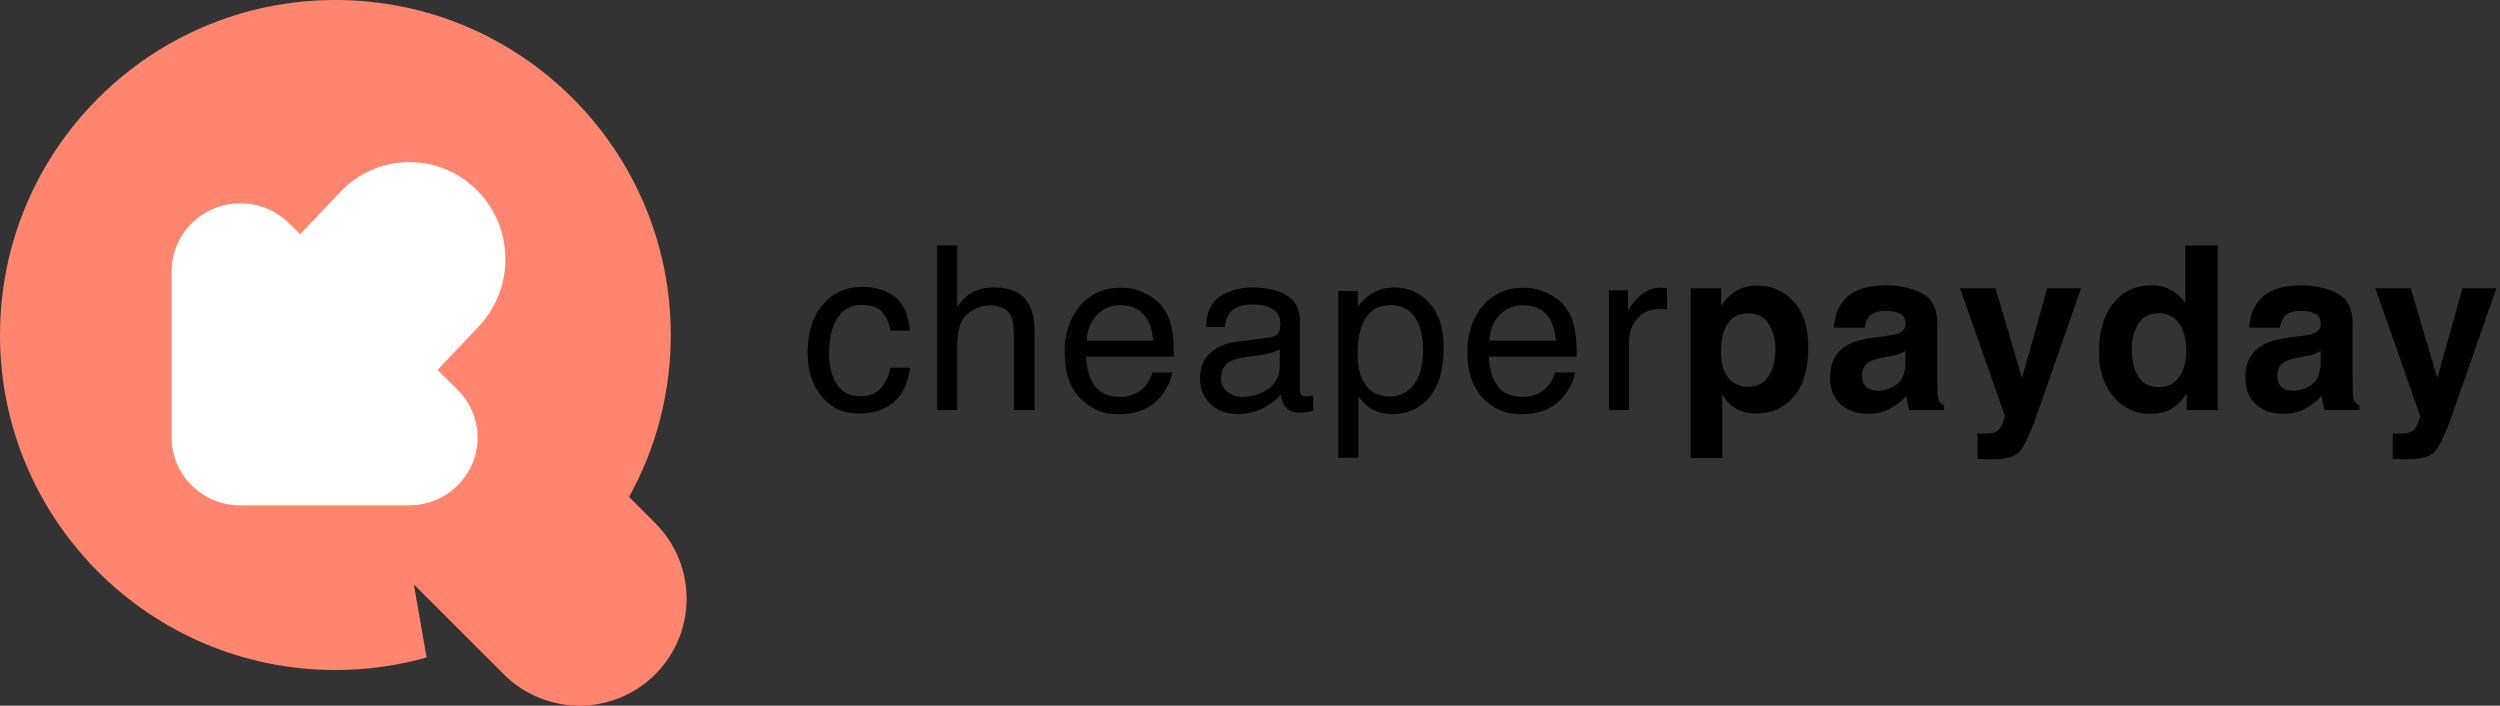 <svg width="248" height="70" viewBox="0 0 248 70" fill="none" xmlns="http://www.w3.org/2000/svg">
<rect x="0" y="0" width="248" height="70" fill="#333333" stroke="none"/>
<path d="M85.501 28.46C86.838 28.46 87.925 28.785 88.76 29.435C89.602 30.085 90.109 31.205 90.278 32.794H88.339C88.22 32.062 87.951 31.456 87.529 30.976C87.108 30.488 86.432 30.244 85.501 30.244C84.23 30.244 83.321 30.865 82.774 32.107C82.419 32.912 82.242 33.906 82.242 35.089C82.242 36.279 82.493 37.28 82.996 38.093C83.498 38.906 84.289 39.312 85.368 39.312C86.195 39.312 86.85 39.061 87.33 38.558C87.818 38.048 88.154 37.354 88.339 36.474H90.278C90.057 38.048 89.502 39.201 88.616 39.933C87.729 40.657 86.594 41.019 85.213 41.019C83.661 41.019 82.423 40.454 81.499 39.323C80.575 38.185 80.113 36.766 80.113 35.066C80.113 32.983 80.62 31.36 81.632 30.2C82.644 29.04 83.934 28.46 85.501 28.46Z" fill="black"/>
<path d="M92.955 24.336H94.95V30.411C95.423 29.812 95.848 29.391 96.225 29.147C96.868 28.726 97.67 28.515 98.631 28.515C100.353 28.515 101.52 29.117 102.134 30.322C102.466 30.98 102.632 31.892 102.632 33.06V40.676H100.582V33.193C100.582 32.321 100.471 31.682 100.249 31.275C99.887 30.625 99.207 30.3 98.209 30.3C97.382 30.3 96.632 30.584 95.959 31.153C95.287 31.722 94.95 32.798 94.95 34.379V40.676H92.955V24.336Z" fill="black"/>
<path d="M111.217 28.537C112.06 28.537 112.876 28.737 113.667 29.136C114.458 29.528 115.06 30.038 115.474 30.666C115.873 31.264 116.139 31.963 116.272 32.761C116.39 33.308 116.45 34.18 116.45 35.377H107.748C107.785 36.581 108.069 37.55 108.601 38.281C109.133 39.005 109.957 39.368 111.073 39.368C112.115 39.368 112.947 39.024 113.567 38.337C113.922 37.938 114.173 37.476 114.321 36.951H116.283C116.232 37.387 116.058 37.875 115.762 38.414C115.474 38.946 115.149 39.382 114.787 39.722C114.181 40.314 113.431 40.713 112.536 40.92C112.056 41.038 111.513 41.097 110.907 41.097C109.429 41.097 108.176 40.561 107.149 39.489C106.122 38.411 105.608 36.903 105.608 34.967C105.608 33.06 106.125 31.512 107.16 30.322C108.195 29.132 109.547 28.537 111.217 28.537ZM114.399 33.792C114.318 32.927 114.129 32.236 113.833 31.719C113.287 30.758 112.374 30.278 111.095 30.278C110.179 30.278 109.41 30.61 108.79 31.275C108.169 31.933 107.84 32.772 107.803 33.792H114.399Z" fill="black"/>
<path d="M121.121 37.516C121.121 38.093 121.332 38.547 121.753 38.88C122.174 39.212 122.673 39.379 123.25 39.379C123.952 39.379 124.632 39.216 125.289 38.891C126.398 38.352 126.952 37.468 126.952 36.242V34.634C126.708 34.789 126.394 34.919 126.01 35.022C125.626 35.126 125.249 35.2 124.879 35.244L123.671 35.399C122.947 35.495 122.404 35.647 122.041 35.854C121.428 36.201 121.121 36.755 121.121 37.516ZM125.955 33.481C126.413 33.422 126.719 33.23 126.875 32.905C126.963 32.727 127.008 32.473 127.008 32.14C127.008 31.46 126.764 30.969 126.276 30.666C125.796 30.355 125.105 30.2 124.203 30.2C123.161 30.2 122.422 30.481 121.986 31.043C121.742 31.353 121.583 31.815 121.509 32.428H119.647C119.684 30.965 120.157 29.949 121.066 29.38C121.982 28.803 123.043 28.515 124.247 28.515C125.644 28.515 126.779 28.781 127.651 29.313C128.515 29.845 128.948 30.673 128.948 31.796V38.636C128.948 38.843 128.988 39.009 129.07 39.135C129.158 39.261 129.339 39.323 129.613 39.323C129.701 39.323 129.801 39.32 129.912 39.312C130.023 39.297 130.141 39.279 130.267 39.257V40.731C129.956 40.82 129.72 40.875 129.557 40.897C129.395 40.92 129.173 40.931 128.892 40.931C128.205 40.931 127.706 40.687 127.396 40.199C127.233 39.94 127.119 39.575 127.052 39.102C126.646 39.634 126.062 40.096 125.301 40.487C124.539 40.879 123.701 41.075 122.784 41.075C121.683 41.075 120.781 40.742 120.079 40.077C119.385 39.405 119.037 38.566 119.037 37.561C119.037 36.46 119.381 35.606 120.068 35C120.756 34.394 121.657 34.021 122.773 33.88L125.955 33.481Z" fill="black"/>
<path d="M137.92 39.334C138.852 39.334 139.624 38.946 140.237 38.17C140.858 37.387 141.168 36.219 141.168 34.667C141.168 33.721 141.032 32.909 140.758 32.229C140.241 30.921 139.295 30.267 137.92 30.267C136.539 30.267 135.593 30.958 135.083 32.34C134.809 33.078 134.672 34.017 134.672 35.155C134.672 36.072 134.809 36.851 135.083 37.494C135.6 38.721 136.546 39.334 137.92 39.334ZM132.755 28.859H134.695V30.433C135.094 29.893 135.53 29.476 136.003 29.18C136.675 28.737 137.466 28.515 138.375 28.515C139.72 28.515 140.862 29.032 141.8 30.067C142.739 31.094 143.208 32.565 143.208 34.479C143.208 37.066 142.532 38.913 141.18 40.022C140.322 40.724 139.325 41.075 138.187 41.075C137.292 41.075 136.542 40.879 135.936 40.487C135.581 40.266 135.186 39.885 134.75 39.345V45.409H132.755V28.859Z" fill="black"/>
<path d="M151.172 28.537C152.015 28.537 152.831 28.737 153.622 29.136C154.413 29.528 155.015 30.038 155.429 30.666C155.828 31.264 156.094 31.963 156.227 32.761C156.345 33.308 156.405 34.18 156.405 35.377H147.703C147.74 36.581 148.024 37.55 148.556 38.281C149.088 39.005 149.912 39.368 151.028 39.368C152.07 39.368 152.902 39.024 153.522 38.337C153.877 37.938 154.128 37.476 154.276 36.951H156.238C156.187 37.387 156.013 37.875 155.717 38.414C155.429 38.946 155.104 39.382 154.742 39.722C154.136 40.314 153.386 40.713 152.491 40.92C152.011 41.038 151.468 41.097 150.862 41.097C149.384 41.097 148.131 40.561 147.104 39.489C146.077 38.411 145.563 36.903 145.563 34.967C145.563 33.06 146.08 31.512 147.115 30.322C148.15 29.132 149.502 28.537 151.172 28.537ZM154.354 33.792C154.272 32.927 154.084 32.236 153.788 31.719C153.242 30.758 152.329 30.278 151.05 30.278C150.134 30.278 149.365 30.61 148.745 31.275C148.124 31.933 147.795 32.772 147.758 33.792H154.354Z" fill="black"/>
<path d="M159.602 28.803H161.498V30.854C161.653 30.455 162.033 29.971 162.639 29.402C163.245 28.826 163.944 28.537 164.735 28.537C164.771 28.537 164.834 28.541 164.923 28.548C165.012 28.556 165.163 28.57 165.377 28.593V30.699C165.259 30.677 165.148 30.662 165.045 30.655C164.949 30.647 164.842 30.643 164.723 30.643C163.718 30.643 162.946 30.969 162.407 31.619C161.867 32.262 161.597 33.005 161.597 33.847V40.676H159.602V28.803Z" fill="black"/>
<path d="M176.124 34.634C176.124 33.703 175.91 32.879 175.481 32.162C175.06 31.445 174.373 31.087 173.419 31.087C172.274 31.087 171.487 31.63 171.058 32.716C170.836 33.293 170.725 34.025 170.725 34.911C170.725 36.316 171.099 37.302 171.845 37.871C172.288 38.204 172.813 38.37 173.419 38.37C174.299 38.37 174.967 38.03 175.426 37.35C175.891 36.67 176.124 35.765 176.124 34.634ZM174.328 28.327C175.74 28.327 176.933 28.848 177.909 29.89C178.892 30.932 179.383 32.462 179.383 34.479C179.383 36.607 178.903 38.23 177.942 39.345C176.989 40.461 175.758 41.019 174.251 41.019C173.29 41.019 172.492 40.779 171.856 40.299C171.509 40.033 171.169 39.645 170.836 39.135V45.431H167.71V28.593H170.737V30.377C171.076 29.853 171.439 29.439 171.823 29.136C172.525 28.596 173.36 28.327 174.328 28.327Z" fill="black"/>
<path d="M189.021 34.8C188.822 34.926 188.618 35.03 188.411 35.111C188.212 35.185 187.935 35.255 187.58 35.322L186.871 35.455C186.205 35.573 185.729 35.717 185.441 35.887C184.953 36.175 184.709 36.622 184.709 37.228C184.709 37.768 184.857 38.159 185.152 38.403C185.455 38.64 185.821 38.758 186.25 38.758C186.93 38.758 187.554 38.558 188.123 38.159C188.7 37.76 188.999 37.032 189.021 35.975V34.8ZM187.103 33.326C187.687 33.252 188.105 33.16 188.356 33.049C188.807 32.857 189.032 32.557 189.032 32.151C189.032 31.656 188.859 31.316 188.511 31.131C188.171 30.939 187.669 30.843 187.004 30.843C186.257 30.843 185.729 31.028 185.418 31.397C185.197 31.671 185.049 32.04 184.975 32.506H181.926C181.993 31.449 182.289 30.581 182.813 29.901C183.648 28.837 185.082 28.305 187.114 28.305C188.437 28.305 189.612 28.567 190.64 29.091C191.667 29.616 192.18 30.607 192.18 32.062V37.605C192.18 37.989 192.188 38.455 192.203 39.002C192.225 39.416 192.288 39.697 192.391 39.844C192.494 39.992 192.65 40.114 192.857 40.21V40.676H189.42C189.324 40.432 189.258 40.203 189.221 39.988C189.184 39.774 189.154 39.53 189.132 39.257C188.696 39.73 188.193 40.133 187.624 40.465C186.944 40.857 186.176 41.053 185.319 41.053C184.225 41.053 183.32 40.742 182.603 40.121C181.893 39.493 181.539 38.606 181.539 37.461C181.539 35.975 182.111 34.9 183.257 34.235C183.885 33.873 184.809 33.614 186.028 33.459L187.103 33.326Z" fill="black"/>
<path d="M196.165 42.992L196.564 43.015C196.874 43.029 197.17 43.018 197.451 42.981C197.732 42.944 197.968 42.859 198.16 42.727C198.345 42.601 198.515 42.339 198.67 41.939C198.833 41.54 198.899 41.297 198.87 41.208L194.436 28.593H197.95L200.588 37.505L203.082 28.593H206.441L202.295 40.476C201.497 42.767 200.865 44.186 200.399 44.733C199.934 45.287 199.003 45.564 197.606 45.564C197.325 45.564 197.1 45.561 196.93 45.553C196.76 45.553 196.505 45.542 196.165 45.52V42.992Z" fill="black"/>
<path d="M213.452 28.305C214.183 28.305 214.834 28.467 215.403 28.792C215.972 29.11 216.434 29.553 216.788 30.122V24.358H219.992V40.676H216.921V39.002C216.471 39.719 215.957 40.24 215.381 40.565C214.804 40.89 214.087 41.053 213.23 41.053C211.819 41.053 210.629 40.483 209.661 39.345C208.7 38.2 208.219 36.733 208.219 34.945C208.219 32.883 208.692 31.261 209.638 30.078C210.592 28.896 211.863 28.305 213.452 28.305ZM214.139 38.392C215.033 38.392 215.713 38.059 216.179 37.394C216.644 36.729 216.877 35.868 216.877 34.812C216.877 33.334 216.504 32.277 215.758 31.641C215.299 31.257 214.767 31.065 214.161 31.065C213.237 31.065 212.558 31.416 212.122 32.118C211.693 32.812 211.479 33.677 211.479 34.712C211.479 35.828 211.697 36.722 212.133 37.394C212.576 38.059 213.245 38.392 214.139 38.392Z" fill="black"/>
<path d="M230.218 34.8C230.018 34.926 229.815 35.03 229.608 35.111C229.408 35.185 229.131 35.255 228.777 35.322L228.067 35.455C227.402 35.573 226.925 35.717 226.637 35.887C226.149 36.175 225.905 36.622 225.905 37.228C225.905 37.768 226.053 38.159 226.349 38.403C226.652 38.64 227.018 38.758 227.446 38.758C228.126 38.758 228.751 38.558 229.32 38.159C229.896 37.76 230.195 37.032 230.218 35.975V34.8ZM228.3 33.326C228.884 33.252 229.301 33.16 229.553 33.049C230.003 32.857 230.229 32.557 230.229 32.151C230.229 31.656 230.055 31.316 229.708 31.131C229.368 30.939 228.865 30.843 228.2 30.843C227.454 30.843 226.925 31.028 226.615 31.397C226.393 31.671 226.245 32.04 226.171 32.506H223.123C223.19 31.449 223.485 30.581 224.01 29.901C224.845 28.837 226.279 28.305 228.311 28.305C229.634 28.305 230.809 28.567 231.836 29.091C232.863 29.616 233.377 30.607 233.377 32.062V37.605C233.377 37.989 233.384 38.455 233.399 39.002C233.421 39.416 233.484 39.697 233.588 39.844C233.691 39.992 233.846 40.114 234.053 40.21V40.676H230.617C230.521 40.432 230.454 40.203 230.417 39.988C230.38 39.774 230.351 39.53 230.328 39.257C229.892 39.73 229.39 40.133 228.821 40.465C228.141 40.857 227.372 41.053 226.515 41.053C225.421 41.053 224.516 40.742 223.799 40.121C223.09 39.493 222.735 38.606 222.735 37.461C222.735 35.975 223.308 34.9 224.453 34.235C225.081 33.873 226.005 33.614 227.225 33.459L228.3 33.326Z" fill="black"/>
<path d="M237.361 42.992L237.761 43.015C238.071 43.029 238.367 43.018 238.647 42.981C238.928 42.944 239.165 42.859 239.357 42.727C239.542 42.601 239.712 42.339 239.867 41.939C240.029 41.54 240.096 41.297 240.066 41.208L235.632 28.593H239.146L241.784 37.505L244.279 28.593H247.638L243.492 40.476C242.693 42.767 242.062 44.186 241.596 44.733C241.13 45.287 240.199 45.564 238.803 45.564C238.522 45.564 238.296 45.561 238.126 45.553C237.956 45.553 237.701 45.542 237.361 45.52V42.992Z" fill="black"/>
<path d="M66.541 33.232C66.541 39.06 65.039 44.538 62.401 49.3L64.998 51.894C69.145 56.036 69.145 62.752 64.998 66.894C60.851 71.035 54.128 71.035 49.981 66.894L41.057 57.98L42.318 65.221C39.442 66.031 36.407 66.465 33.271 66.465C14.896 66.465 0 51.586 0 33.232C0 14.879 14.896 0 33.271 0C51.646 0 66.541 14.879 66.541 33.232Z" fill="#FF856E"/>
<path fill-rule="evenodd" clip-rule="evenodd" d="M47.495 32.372C51.129 28.527 50.995 22.43 47.196 18.753C43.397 15.075 37.372 15.211 33.738 19.055L29.782 23.24L28.668 22.14C27.715 21.198 26.5 20.557 25.177 20.297C23.854 20.037 22.483 20.171 21.237 20.68C19.991 21.19 18.926 22.053 18.176 23.16C17.427 24.268 17.027 25.57 17.027 26.902V43.406C17.028 45.191 17.747 46.902 19.026 48.164C20.305 49.426 22.039 50.135 23.846 50.135L40.554 50.135L40.555 50.135C41.904 50.136 43.222 49.742 44.344 49.003C45.466 48.263 46.34 47.212 46.857 45.981C47.373 44.75 47.508 43.396 47.245 42.089C46.981 40.783 46.331 39.584 45.377 38.642L43.407 36.697L47.495 32.372Z" fill="white"/>
</svg>

